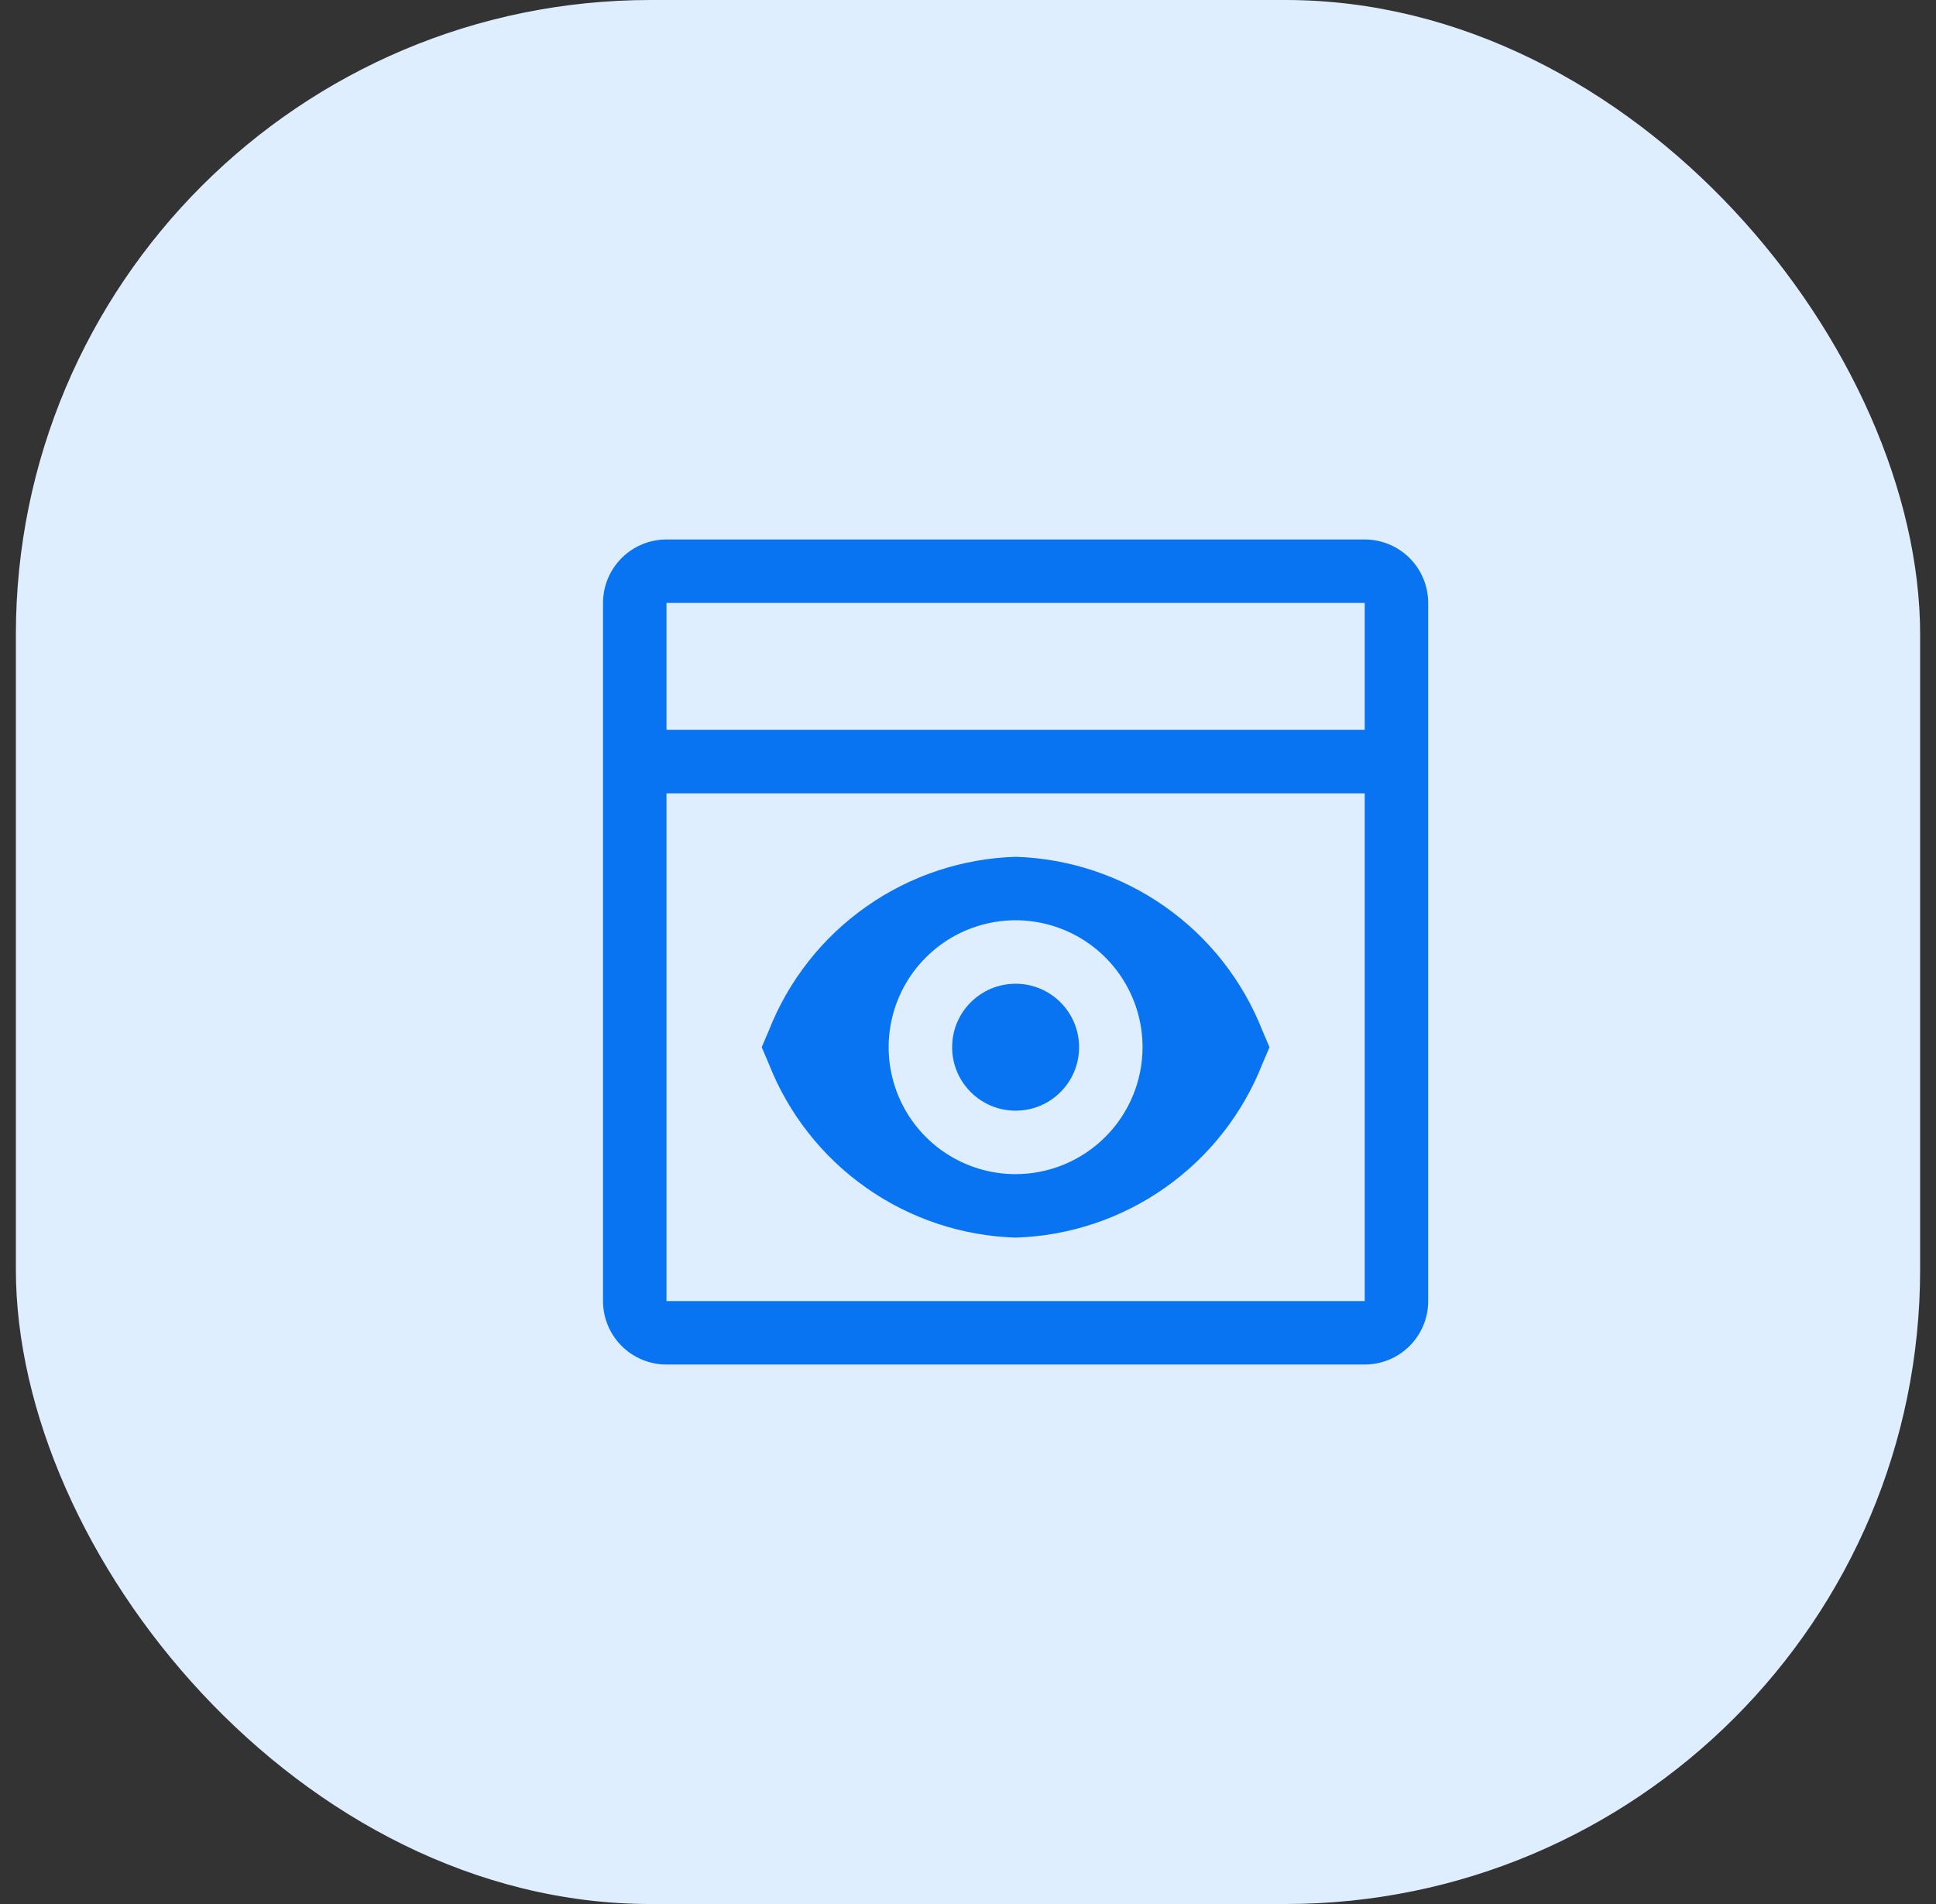 <svg width="61" height="60" viewBox="0 0 61 60" fill="none" xmlns="http://www.w3.org/2000/svg">
<rect x="0" y="0" width="61" height="60" fill="#333333" stroke="none"/>
<rect x="0.5" width="60" height="60" rx="20" fill="#DFEEFF"/>
<path d="M32 35C33.105 35 34 34.105 34 33C34 31.895 33.105 31 32 31C30.895 31 30 31.895 30 33C30 34.105 30.895 35 32 35Z" fill="#0974F2"/>
<path d="M39.777 32.478C39.159 30.904 38.093 29.546 36.71 28.573C35.328 27.599 33.69 27.052 32 27C30.31 27.052 28.672 27.599 27.29 28.573C25.907 29.546 24.841 30.904 24.223 32.478L24 33L24.223 33.522C24.841 35.096 25.907 36.454 27.29 37.427C28.672 38.401 30.31 38.948 32 39C33.69 38.948 35.328 38.401 36.71 37.427C38.093 36.454 39.159 35.096 39.777 33.522L40 33L39.777 32.478ZM32 37C31.209 37 30.436 36.765 29.778 36.326C29.12 35.886 28.607 35.262 28.305 34.531C28.002 33.8 27.922 32.996 28.077 32.22C28.231 31.444 28.612 30.731 29.172 30.172C29.731 29.612 30.444 29.231 31.22 29.077C31.996 28.922 32.8 29.002 33.531 29.305C34.262 29.607 34.886 30.12 35.326 30.778C35.765 31.436 36 32.209 36 33C35.999 34.06 35.577 35.077 34.827 35.827C34.077 36.577 33.06 36.999 32 37Z" fill="#0974F2"/>
<path d="M43 17H21C20.47 17 19.961 17.211 19.586 17.586C19.211 17.961 19 18.47 19 19V41C19 41.53 19.211 42.039 19.586 42.414C19.961 42.789 20.47 43 21 43H43C43.53 43 44.039 42.789 44.414 42.414C44.789 42.039 45 41.53 45 41V19C45 18.47 44.789 17.961 44.414 17.586C44.039 17.211 43.53 17 43 17ZM21 19H43V23H21V19ZM21 41V25H43V41H21Z" fill="#0974F2"/>
</svg>
